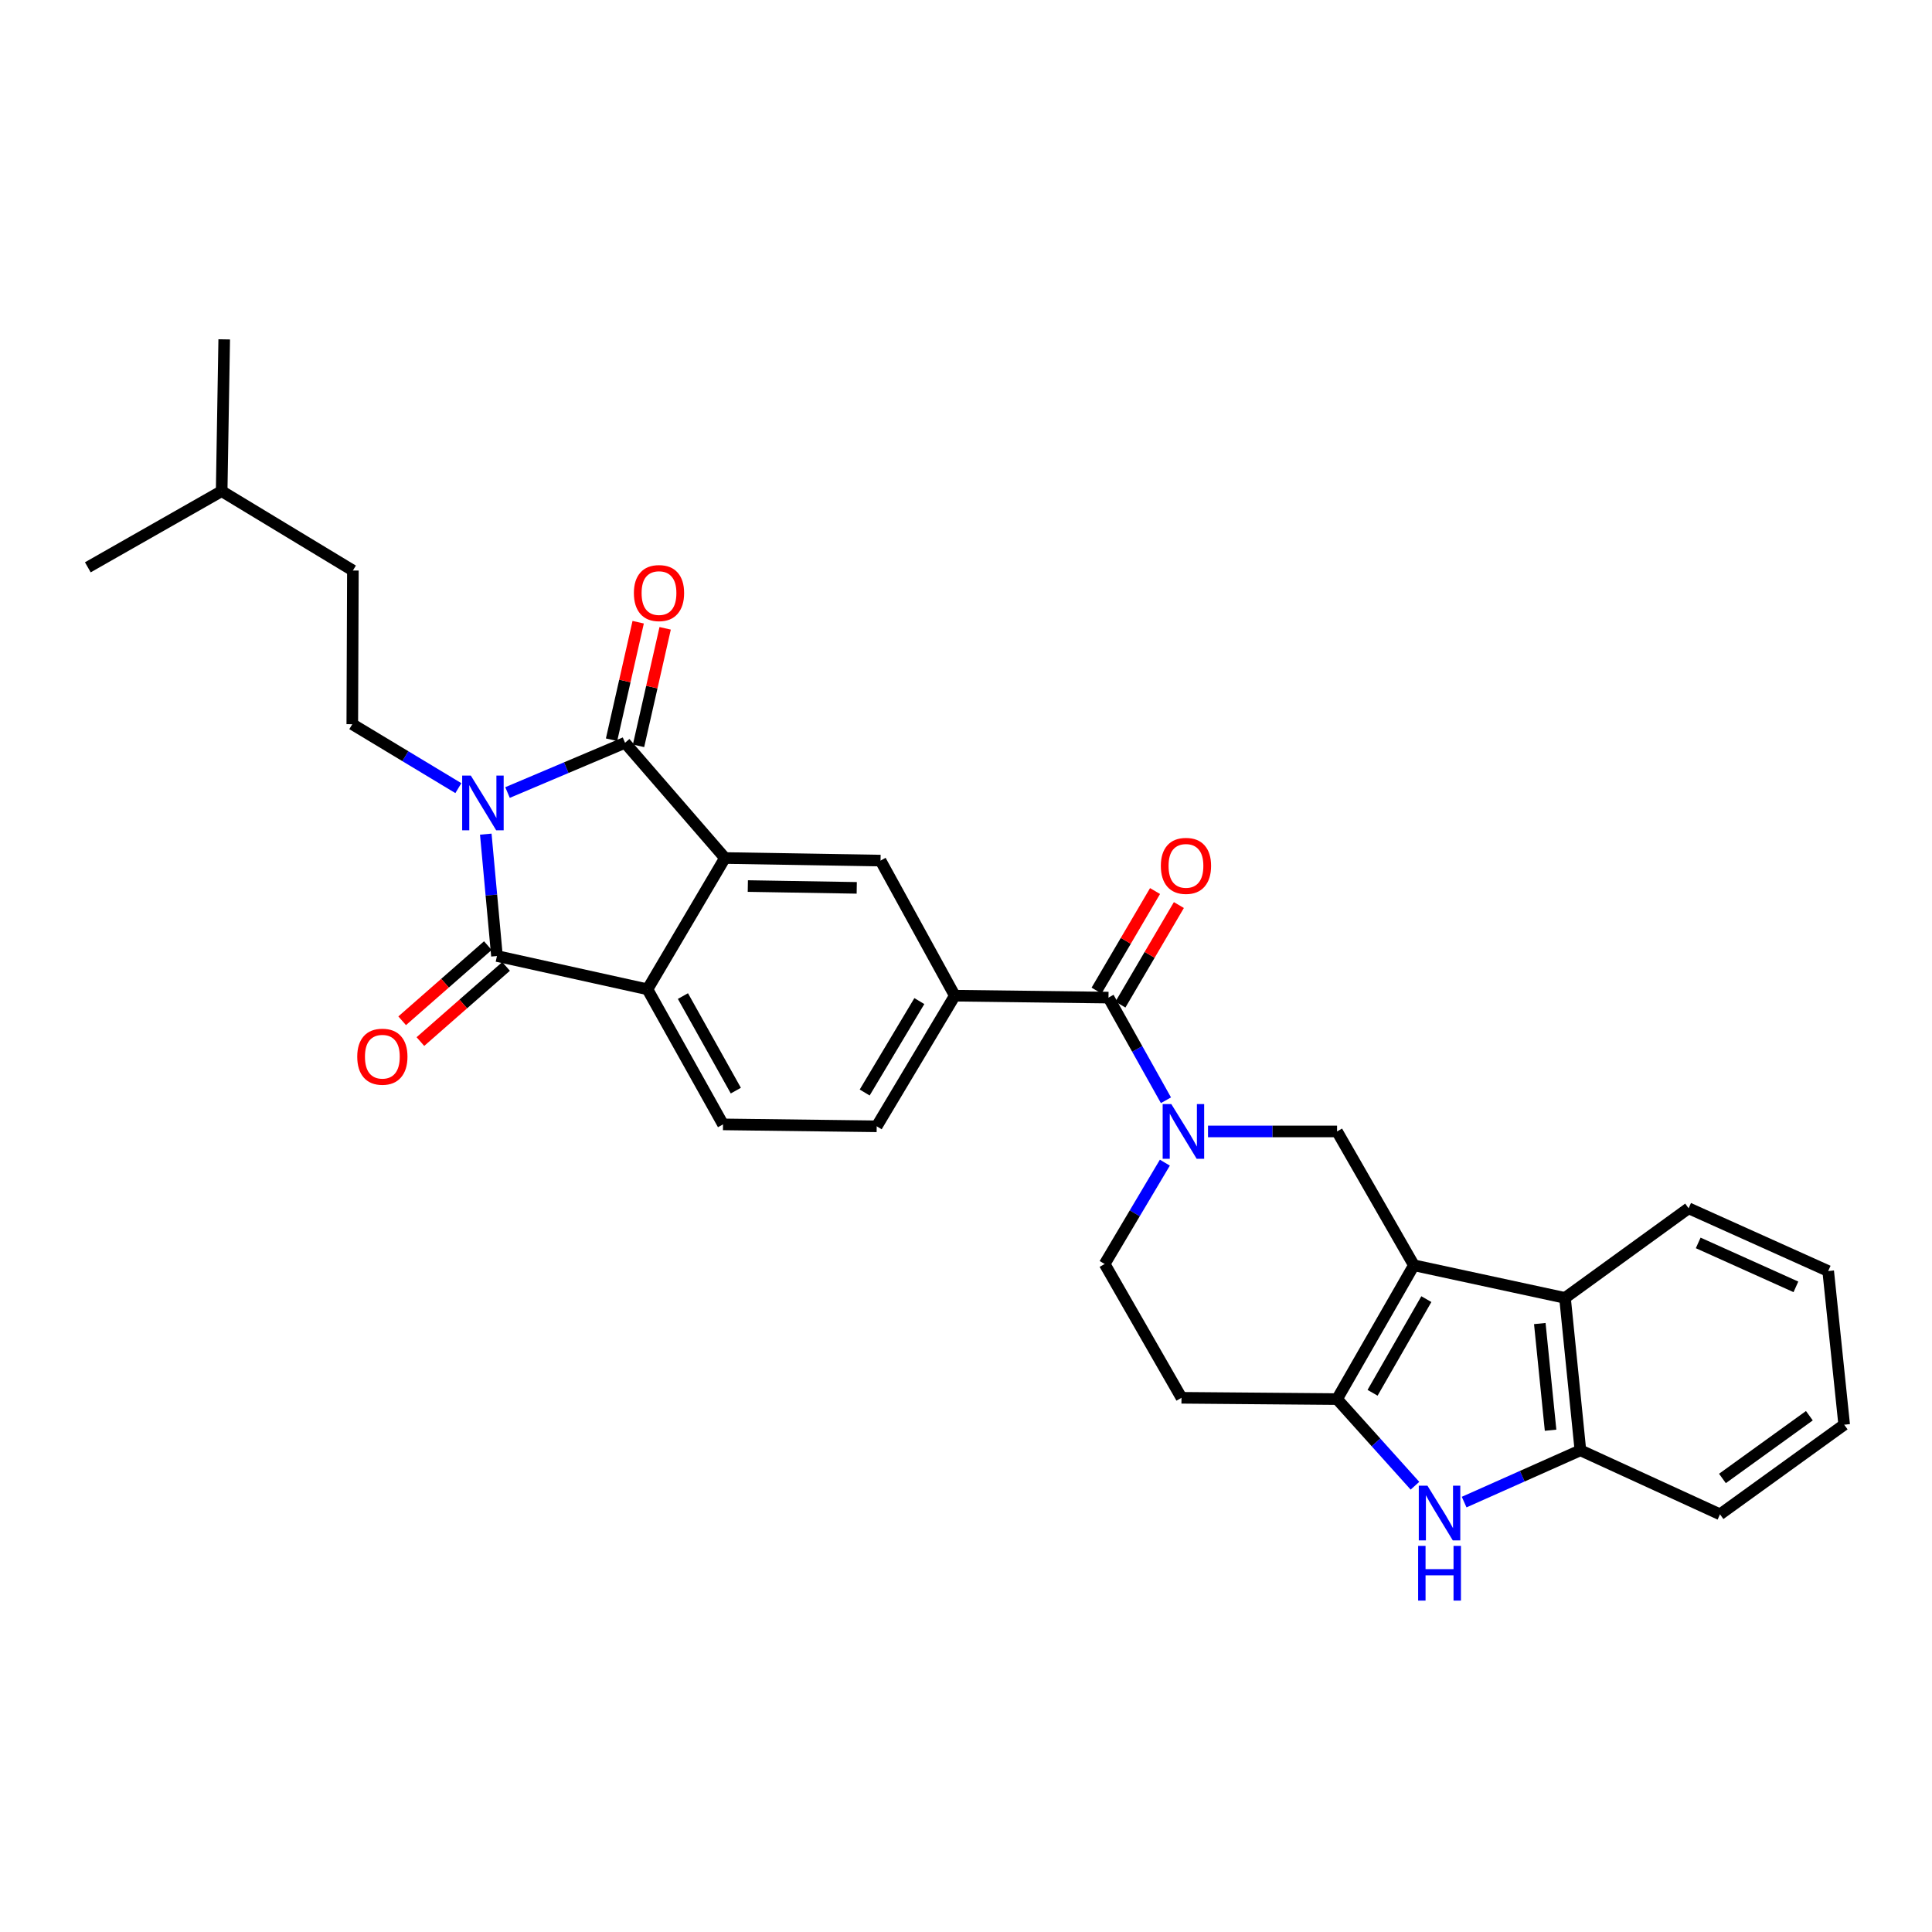 <?xml version='1.0' encoding='iso-8859-1'?>
<svg version='1.1' baseProfile='full'
              xmlns='http://www.w3.org/2000/svg'
                      xmlns:rdkit='http://www.rdkit.org/xml'
                      xmlns:xlink='http://www.w3.org/1999/xlink'
                  xml:space='preserve'
width='1000px' height='1000px' viewBox='0 0 1000 1000'>
<!-- END OF HEADER -->
<rect style='opacity:1.0;fill:#FFFFFF;stroke:none' width='1000' height='1000' x='0' y='0'> </rect>
<path class='bond-0' d='M 262.696,410.211 L 293.108,397.335' style='fill:none;fill-rule:evenodd;stroke:#0000FF;stroke-width:6px;stroke-linecap:butt;stroke-linejoin:miter;stroke-opacity:1' />
<path class='bond-0' d='M 293.108,397.335 L 323.521,384.46' style='fill:none;fill-rule:evenodd;stroke:#000000;stroke-width:6px;stroke-linecap:butt;stroke-linejoin:miter;stroke-opacity:1' />
<path class='bond-2' d='M 251.44,431.752 L 254.334,463.294' style='fill:none;fill-rule:evenodd;stroke:#0000FF;stroke-width:6px;stroke-linecap:butt;stroke-linejoin:miter;stroke-opacity:1' />
<path class='bond-2' d='M 254.334,463.294 L 257.227,494.836' style='fill:none;fill-rule:evenodd;stroke:#000000;stroke-width:6px;stroke-linecap:butt;stroke-linejoin:miter;stroke-opacity:1' />
<path class='bond-14' d='M 237.245,407.939 L 209.795,391.392' style='fill:none;fill-rule:evenodd;stroke:#0000FF;stroke-width:6px;stroke-linecap:butt;stroke-linejoin:miter;stroke-opacity:1' />
<path class='bond-14' d='M 209.795,391.392 L 182.345,374.845' style='fill:none;fill-rule:evenodd;stroke:#000000;stroke-width:6px;stroke-linecap:butt;stroke-linejoin:miter;stroke-opacity:1' />
<path class='bond-3' d='M 323.521,384.46 L 375.23,444.106' style='fill:none;fill-rule:evenodd;stroke:#000000;stroke-width:6px;stroke-linecap:butt;stroke-linejoin:miter;stroke-opacity:1' />
<path class='bond-18' d='M 330.502,386.042 L 337.392,355.631' style='fill:none;fill-rule:evenodd;stroke:#000000;stroke-width:6px;stroke-linecap:butt;stroke-linejoin:miter;stroke-opacity:1' />
<path class='bond-18' d='M 337.392,355.631 L 344.283,325.219' style='fill:none;fill-rule:evenodd;stroke:#FF0000;stroke-width:6px;stroke-linecap:butt;stroke-linejoin:miter;stroke-opacity:1' />
<path class='bond-18' d='M 316.541,382.879 L 323.431,352.467' style='fill:none;fill-rule:evenodd;stroke:#000000;stroke-width:6px;stroke-linecap:butt;stroke-linejoin:miter;stroke-opacity:1' />
<path class='bond-18' d='M 323.431,352.467 L 330.322,322.056' style='fill:none;fill-rule:evenodd;stroke:#FF0000;stroke-width:6px;stroke-linecap:butt;stroke-linejoin:miter;stroke-opacity:1' />
<path class='bond-1' d='M 731.83,654.908 L 692.058,585.632' style='fill:none;fill-rule:evenodd;stroke:#000000;stroke-width:6px;stroke-linecap:butt;stroke-linejoin:miter;stroke-opacity:1' />
<path class='bond-10' d='M 731.83,654.908 L 810.045,671.792' style='fill:none;fill-rule:evenodd;stroke:#000000;stroke-width:6px;stroke-linecap:butt;stroke-linejoin:miter;stroke-opacity:1' />
<path class='bond-32' d='M 731.83,654.908 L 692.058,724.168' style='fill:none;fill-rule:evenodd;stroke:#000000;stroke-width:6px;stroke-linecap:butt;stroke-linejoin:miter;stroke-opacity:1' />
<path class='bond-32' d='M 738.278,672.426 L 710.438,720.908' style='fill:none;fill-rule:evenodd;stroke:#000000;stroke-width:6px;stroke-linecap:butt;stroke-linejoin:miter;stroke-opacity:1' />
<path class='bond-6' d='M 257.227,494.836 L 335.124,512.061' style='fill:none;fill-rule:evenodd;stroke:#000000;stroke-width:6px;stroke-linecap:butt;stroke-linejoin:miter;stroke-opacity:1' />
<path class='bond-19' d='M 252.508,489.455 L 230.335,508.902' style='fill:none;fill-rule:evenodd;stroke:#000000;stroke-width:6px;stroke-linecap:butt;stroke-linejoin:miter;stroke-opacity:1' />
<path class='bond-19' d='M 230.335,508.902 L 208.161,528.35' style='fill:none;fill-rule:evenodd;stroke:#FF0000;stroke-width:6px;stroke-linecap:butt;stroke-linejoin:miter;stroke-opacity:1' />
<path class='bond-19' d='M 261.947,500.217 L 239.774,519.664' style='fill:none;fill-rule:evenodd;stroke:#000000;stroke-width:6px;stroke-linecap:butt;stroke-linejoin:miter;stroke-opacity:1' />
<path class='bond-19' d='M 239.774,519.664 L 217.6,539.112' style='fill:none;fill-rule:evenodd;stroke:#FF0000;stroke-width:6px;stroke-linecap:butt;stroke-linejoin:miter;stroke-opacity:1' />
<path class='bond-11' d='M 375.23,444.106 L 455.767,445.442' style='fill:none;fill-rule:evenodd;stroke:#000000;stroke-width:6px;stroke-linecap:butt;stroke-linejoin:miter;stroke-opacity:1' />
<path class='bond-11' d='M 387.073,458.619 L 443.449,459.554' style='fill:none;fill-rule:evenodd;stroke:#000000;stroke-width:6px;stroke-linecap:butt;stroke-linejoin:miter;stroke-opacity:1' />
<path class='bond-30' d='M 375.23,444.106 L 335.124,512.061' style='fill:none;fill-rule:evenodd;stroke:#000000;stroke-width:6px;stroke-linecap:butt;stroke-linejoin:miter;stroke-opacity:1' />
<path class='bond-4' d='M 692.058,724.168 L 611.537,723.5' style='fill:none;fill-rule:evenodd;stroke:#000000;stroke-width:6px;stroke-linecap:butt;stroke-linejoin:miter;stroke-opacity:1' />
<path class='bond-7' d='M 692.058,724.168 L 712.219,746.587' style='fill:none;fill-rule:evenodd;stroke:#000000;stroke-width:6px;stroke-linecap:butt;stroke-linejoin:miter;stroke-opacity:1' />
<path class='bond-7' d='M 712.219,746.587 L 732.38,769.006' style='fill:none;fill-rule:evenodd;stroke:#0000FF;stroke-width:6px;stroke-linecap:butt;stroke-linejoin:miter;stroke-opacity:1' />
<path class='bond-5' d='M 603.494,569.487 L 588.624,542.922' style='fill:none;fill-rule:evenodd;stroke:#0000FF;stroke-width:6px;stroke-linecap:butt;stroke-linejoin:miter;stroke-opacity:1' />
<path class='bond-5' d='M 588.624,542.922 L 573.753,516.356' style='fill:none;fill-rule:evenodd;stroke:#000000;stroke-width:6px;stroke-linecap:butt;stroke-linejoin:miter;stroke-opacity:1' />
<path class='bond-9' d='M 625.259,585.632 L 658.659,585.632' style='fill:none;fill-rule:evenodd;stroke:#0000FF;stroke-width:6px;stroke-linecap:butt;stroke-linejoin:miter;stroke-opacity:1' />
<path class='bond-9' d='M 658.659,585.632 L 692.058,585.632' style='fill:none;fill-rule:evenodd;stroke:#000000;stroke-width:6px;stroke-linecap:butt;stroke-linejoin:miter;stroke-opacity:1' />
<path class='bond-17' d='M 602.932,601.787 L 587.349,628.014' style='fill:none;fill-rule:evenodd;stroke:#0000FF;stroke-width:6px;stroke-linecap:butt;stroke-linejoin:miter;stroke-opacity:1' />
<path class='bond-17' d='M 587.349,628.014 L 571.765,654.24' style='fill:none;fill-rule:evenodd;stroke:#000000;stroke-width:6px;stroke-linecap:butt;stroke-linejoin:miter;stroke-opacity:1' />
<path class='bond-16' d='M 335.124,512.061 L 374.236,581.982' style='fill:none;fill-rule:evenodd;stroke:#000000;stroke-width:6px;stroke-linecap:butt;stroke-linejoin:miter;stroke-opacity:1' />
<path class='bond-16' d='M 353.484,515.561 L 380.862,564.505' style='fill:none;fill-rule:evenodd;stroke:#000000;stroke-width:6px;stroke-linecap:butt;stroke-linejoin:miter;stroke-opacity:1' />
<path class='bond-33' d='M 757.838,777.481 L 787.926,764.078' style='fill:none;fill-rule:evenodd;stroke:#0000FF;stroke-width:6px;stroke-linecap:butt;stroke-linejoin:miter;stroke-opacity:1' />
<path class='bond-33' d='M 787.926,764.078 L 818.013,750.675' style='fill:none;fill-rule:evenodd;stroke:#000000;stroke-width:6px;stroke-linecap:butt;stroke-linejoin:miter;stroke-opacity:1' />
<path class='bond-8' d='M 573.753,516.356 L 494.202,515.362' style='fill:none;fill-rule:evenodd;stroke:#000000;stroke-width:6px;stroke-linecap:butt;stroke-linejoin:miter;stroke-opacity:1' />
<path class='bond-21' d='M 579.925,519.981 L 595.058,494.218' style='fill:none;fill-rule:evenodd;stroke:#000000;stroke-width:6px;stroke-linecap:butt;stroke-linejoin:miter;stroke-opacity:1' />
<path class='bond-21' d='M 595.058,494.218 L 610.19,468.454' style='fill:none;fill-rule:evenodd;stroke:#FF0000;stroke-width:6px;stroke-linecap:butt;stroke-linejoin:miter;stroke-opacity:1' />
<path class='bond-21' d='M 567.582,512.731 L 582.715,486.968' style='fill:none;fill-rule:evenodd;stroke:#000000;stroke-width:6px;stroke-linecap:butt;stroke-linejoin:miter;stroke-opacity:1' />
<path class='bond-21' d='M 582.715,486.968 L 597.847,461.204' style='fill:none;fill-rule:evenodd;stroke:#FF0000;stroke-width:6px;stroke-linecap:butt;stroke-linejoin:miter;stroke-opacity:1' />
<path class='bond-13' d='M 810.045,671.792 L 818.013,750.675' style='fill:none;fill-rule:evenodd;stroke:#000000;stroke-width:6px;stroke-linecap:butt;stroke-linejoin:miter;stroke-opacity:1' />
<path class='bond-13' d='M 796.997,685.063 L 802.576,740.281' style='fill:none;fill-rule:evenodd;stroke:#000000;stroke-width:6px;stroke-linecap:butt;stroke-linejoin:miter;stroke-opacity:1' />
<path class='bond-23' d='M 810.045,671.792 L 874.024,625.404' style='fill:none;fill-rule:evenodd;stroke:#000000;stroke-width:6px;stroke-linecap:butt;stroke-linejoin:miter;stroke-opacity:1' />
<path class='bond-12' d='M 455.767,445.442 L 494.202,515.362' style='fill:none;fill-rule:evenodd;stroke:#000000;stroke-width:6px;stroke-linecap:butt;stroke-linejoin:miter;stroke-opacity:1' />
<path class='bond-31' d='M 494.202,515.362 L 453.779,582.976' style='fill:none;fill-rule:evenodd;stroke:#000000;stroke-width:6px;stroke-linecap:butt;stroke-linejoin:miter;stroke-opacity:1' />
<path class='bond-31' d='M 475.852,518.158 L 447.556,565.488' style='fill:none;fill-rule:evenodd;stroke:#000000;stroke-width:6px;stroke-linecap:butt;stroke-linejoin:miter;stroke-opacity:1' />
<path class='bond-24' d='M 818.013,750.675 L 890.272,783.814' style='fill:none;fill-rule:evenodd;stroke:#000000;stroke-width:6px;stroke-linecap:butt;stroke-linejoin:miter;stroke-opacity:1' />
<path class='bond-22' d='M 182.345,374.845 L 182.655,295.302' style='fill:none;fill-rule:evenodd;stroke:#000000;stroke-width:6px;stroke-linecap:butt;stroke-linejoin:miter;stroke-opacity:1' />
<path class='bond-15' d='M 611.537,723.5 L 571.765,654.24' style='fill:none;fill-rule:evenodd;stroke:#000000;stroke-width:6px;stroke-linecap:butt;stroke-linejoin:miter;stroke-opacity:1' />
<path class='bond-20' d='M 374.236,581.982 L 453.779,582.976' style='fill:none;fill-rule:evenodd;stroke:#000000;stroke-width:6px;stroke-linecap:butt;stroke-linejoin:miter;stroke-opacity:1' />
<path class='bond-25' d='M 182.655,295.302 L 114.731,254.211' style='fill:none;fill-rule:evenodd;stroke:#000000;stroke-width:6px;stroke-linecap:butt;stroke-linejoin:miter;stroke-opacity:1' />
<path class='bond-28' d='M 874.024,625.404 L 946.267,657.89' style='fill:none;fill-rule:evenodd;stroke:#000000;stroke-width:6px;stroke-linecap:butt;stroke-linejoin:miter;stroke-opacity:1' />
<path class='bond-28' d='M 878.99,643.332 L 929.559,666.073' style='fill:none;fill-rule:evenodd;stroke:#000000;stroke-width:6px;stroke-linecap:butt;stroke-linejoin:miter;stroke-opacity:1' />
<path class='bond-34' d='M 890.272,783.814 L 954.545,737.418' style='fill:none;fill-rule:evenodd;stroke:#000000;stroke-width:6px;stroke-linecap:butt;stroke-linejoin:miter;stroke-opacity:1' />
<path class='bond-34' d='M 891.534,765.247 L 936.526,732.77' style='fill:none;fill-rule:evenodd;stroke:#000000;stroke-width:6px;stroke-linecap:butt;stroke-linejoin:miter;stroke-opacity:1' />
<path class='bond-26' d='M 114.731,254.211 L 116.051,175.654' style='fill:none;fill-rule:evenodd;stroke:#000000;stroke-width:6px;stroke-linecap:butt;stroke-linejoin:miter;stroke-opacity:1' />
<path class='bond-27' d='M 114.731,254.211 L 45.455,293.64' style='fill:none;fill-rule:evenodd;stroke:#000000;stroke-width:6px;stroke-linecap:butt;stroke-linejoin:miter;stroke-opacity:1' />
<path class='bond-29' d='M 946.267,657.89 L 954.545,737.418' style='fill:none;fill-rule:evenodd;stroke:#000000;stroke-width:6px;stroke-linecap:butt;stroke-linejoin:miter;stroke-opacity:1' />
<path  class='atom-0' d='M 243.699 401.443
L 252.979 416.443
Q 253.899 417.923, 255.379 420.603
Q 256.859 423.283, 256.939 423.443
L 256.939 401.443
L 260.699 401.443
L 260.699 429.763
L 256.819 429.763
L 246.859 413.363
Q 245.699 411.443, 244.459 409.243
Q 243.259 407.043, 242.899 406.363
L 242.899 429.763
L 239.219 429.763
L 239.219 401.443
L 243.699 401.443
' fill='#0000FF'/>
<path  class='atom-6' d='M 606.271 571.472
L 615.551 586.472
Q 616.471 587.952, 617.951 590.632
Q 619.431 593.312, 619.511 593.472
L 619.511 571.472
L 623.271 571.472
L 623.271 599.792
L 619.391 599.792
L 609.431 583.392
Q 608.271 581.472, 607.031 579.272
Q 605.831 577.072, 605.471 576.392
L 605.471 599.792
L 601.791 599.792
L 601.791 571.472
L 606.271 571.472
' fill='#0000FF'/>
<path  class='atom-8' d='M 738.843 768.994
L 748.123 783.994
Q 749.043 785.474, 750.523 788.154
Q 752.003 790.834, 752.083 790.994
L 752.083 768.994
L 755.843 768.994
L 755.843 797.314
L 751.963 797.314
L 742.003 780.914
Q 740.843 778.994, 739.603 776.794
Q 738.403 774.594, 738.043 773.914
L 738.043 797.314
L 734.363 797.314
L 734.363 768.994
L 738.843 768.994
' fill='#0000FF'/>
<path  class='atom-8' d='M 734.023 800.146
L 737.863 800.146
L 737.863 812.186
L 752.343 812.186
L 752.343 800.146
L 756.183 800.146
L 756.183 828.466
L 752.343 828.466
L 752.343 815.386
L 737.863 815.386
L 737.863 828.466
L 734.023 828.466
L 734.023 800.146
' fill='#0000FF'/>
<path  class='atom-19' d='M 328.097 306.969
Q 328.097 300.169, 331.457 296.369
Q 334.817 292.569, 341.097 292.569
Q 347.377 292.569, 350.737 296.369
Q 354.097 300.169, 354.097 306.969
Q 354.097 313.849, 350.697 317.769
Q 347.297 321.649, 341.097 321.649
Q 334.857 321.649, 331.457 317.769
Q 328.097 313.889, 328.097 306.969
M 341.097 318.449
Q 345.417 318.449, 347.737 315.569
Q 350.097 312.649, 350.097 306.969
Q 350.097 301.409, 347.737 298.609
Q 345.417 295.769, 341.097 295.769
Q 336.777 295.769, 334.417 298.569
Q 332.097 301.369, 332.097 306.969
Q 332.097 312.689, 334.417 315.569
Q 336.777 318.449, 341.097 318.449
' fill='#FF0000'/>
<path  class='atom-20' d='M 184.908 546.943
Q 184.908 540.143, 188.268 536.343
Q 191.628 532.543, 197.908 532.543
Q 204.188 532.543, 207.548 536.343
Q 210.908 540.143, 210.908 546.943
Q 210.908 553.823, 207.508 557.743
Q 204.108 561.623, 197.908 561.623
Q 191.668 561.623, 188.268 557.743
Q 184.908 553.863, 184.908 546.943
M 197.908 558.423
Q 202.228 558.423, 204.548 555.543
Q 206.908 552.623, 206.908 546.943
Q 206.908 541.383, 204.548 538.583
Q 202.228 535.743, 197.908 535.743
Q 193.588 535.743, 191.228 538.543
Q 188.908 541.343, 188.908 546.943
Q 188.908 552.663, 191.228 555.543
Q 193.588 558.423, 197.908 558.423
' fill='#FF0000'/>
<path  class='atom-22' d='M 600.851 448.17
Q 600.851 441.37, 604.211 437.57
Q 607.571 433.77, 613.851 433.77
Q 620.131 433.77, 623.491 437.57
Q 626.851 441.37, 626.851 448.17
Q 626.851 455.05, 623.451 458.97
Q 620.051 462.85, 613.851 462.85
Q 607.611 462.85, 604.211 458.97
Q 600.851 455.09, 600.851 448.17
M 613.851 459.65
Q 618.171 459.65, 620.491 456.77
Q 622.851 453.85, 622.851 448.17
Q 622.851 442.61, 620.491 439.81
Q 618.171 436.97, 613.851 436.97
Q 609.531 436.97, 607.171 439.77
Q 604.851 442.57, 604.851 448.17
Q 604.851 453.89, 607.171 456.77
Q 609.531 459.65, 613.851 459.65
' fill='#FF0000'/>
</svg>
